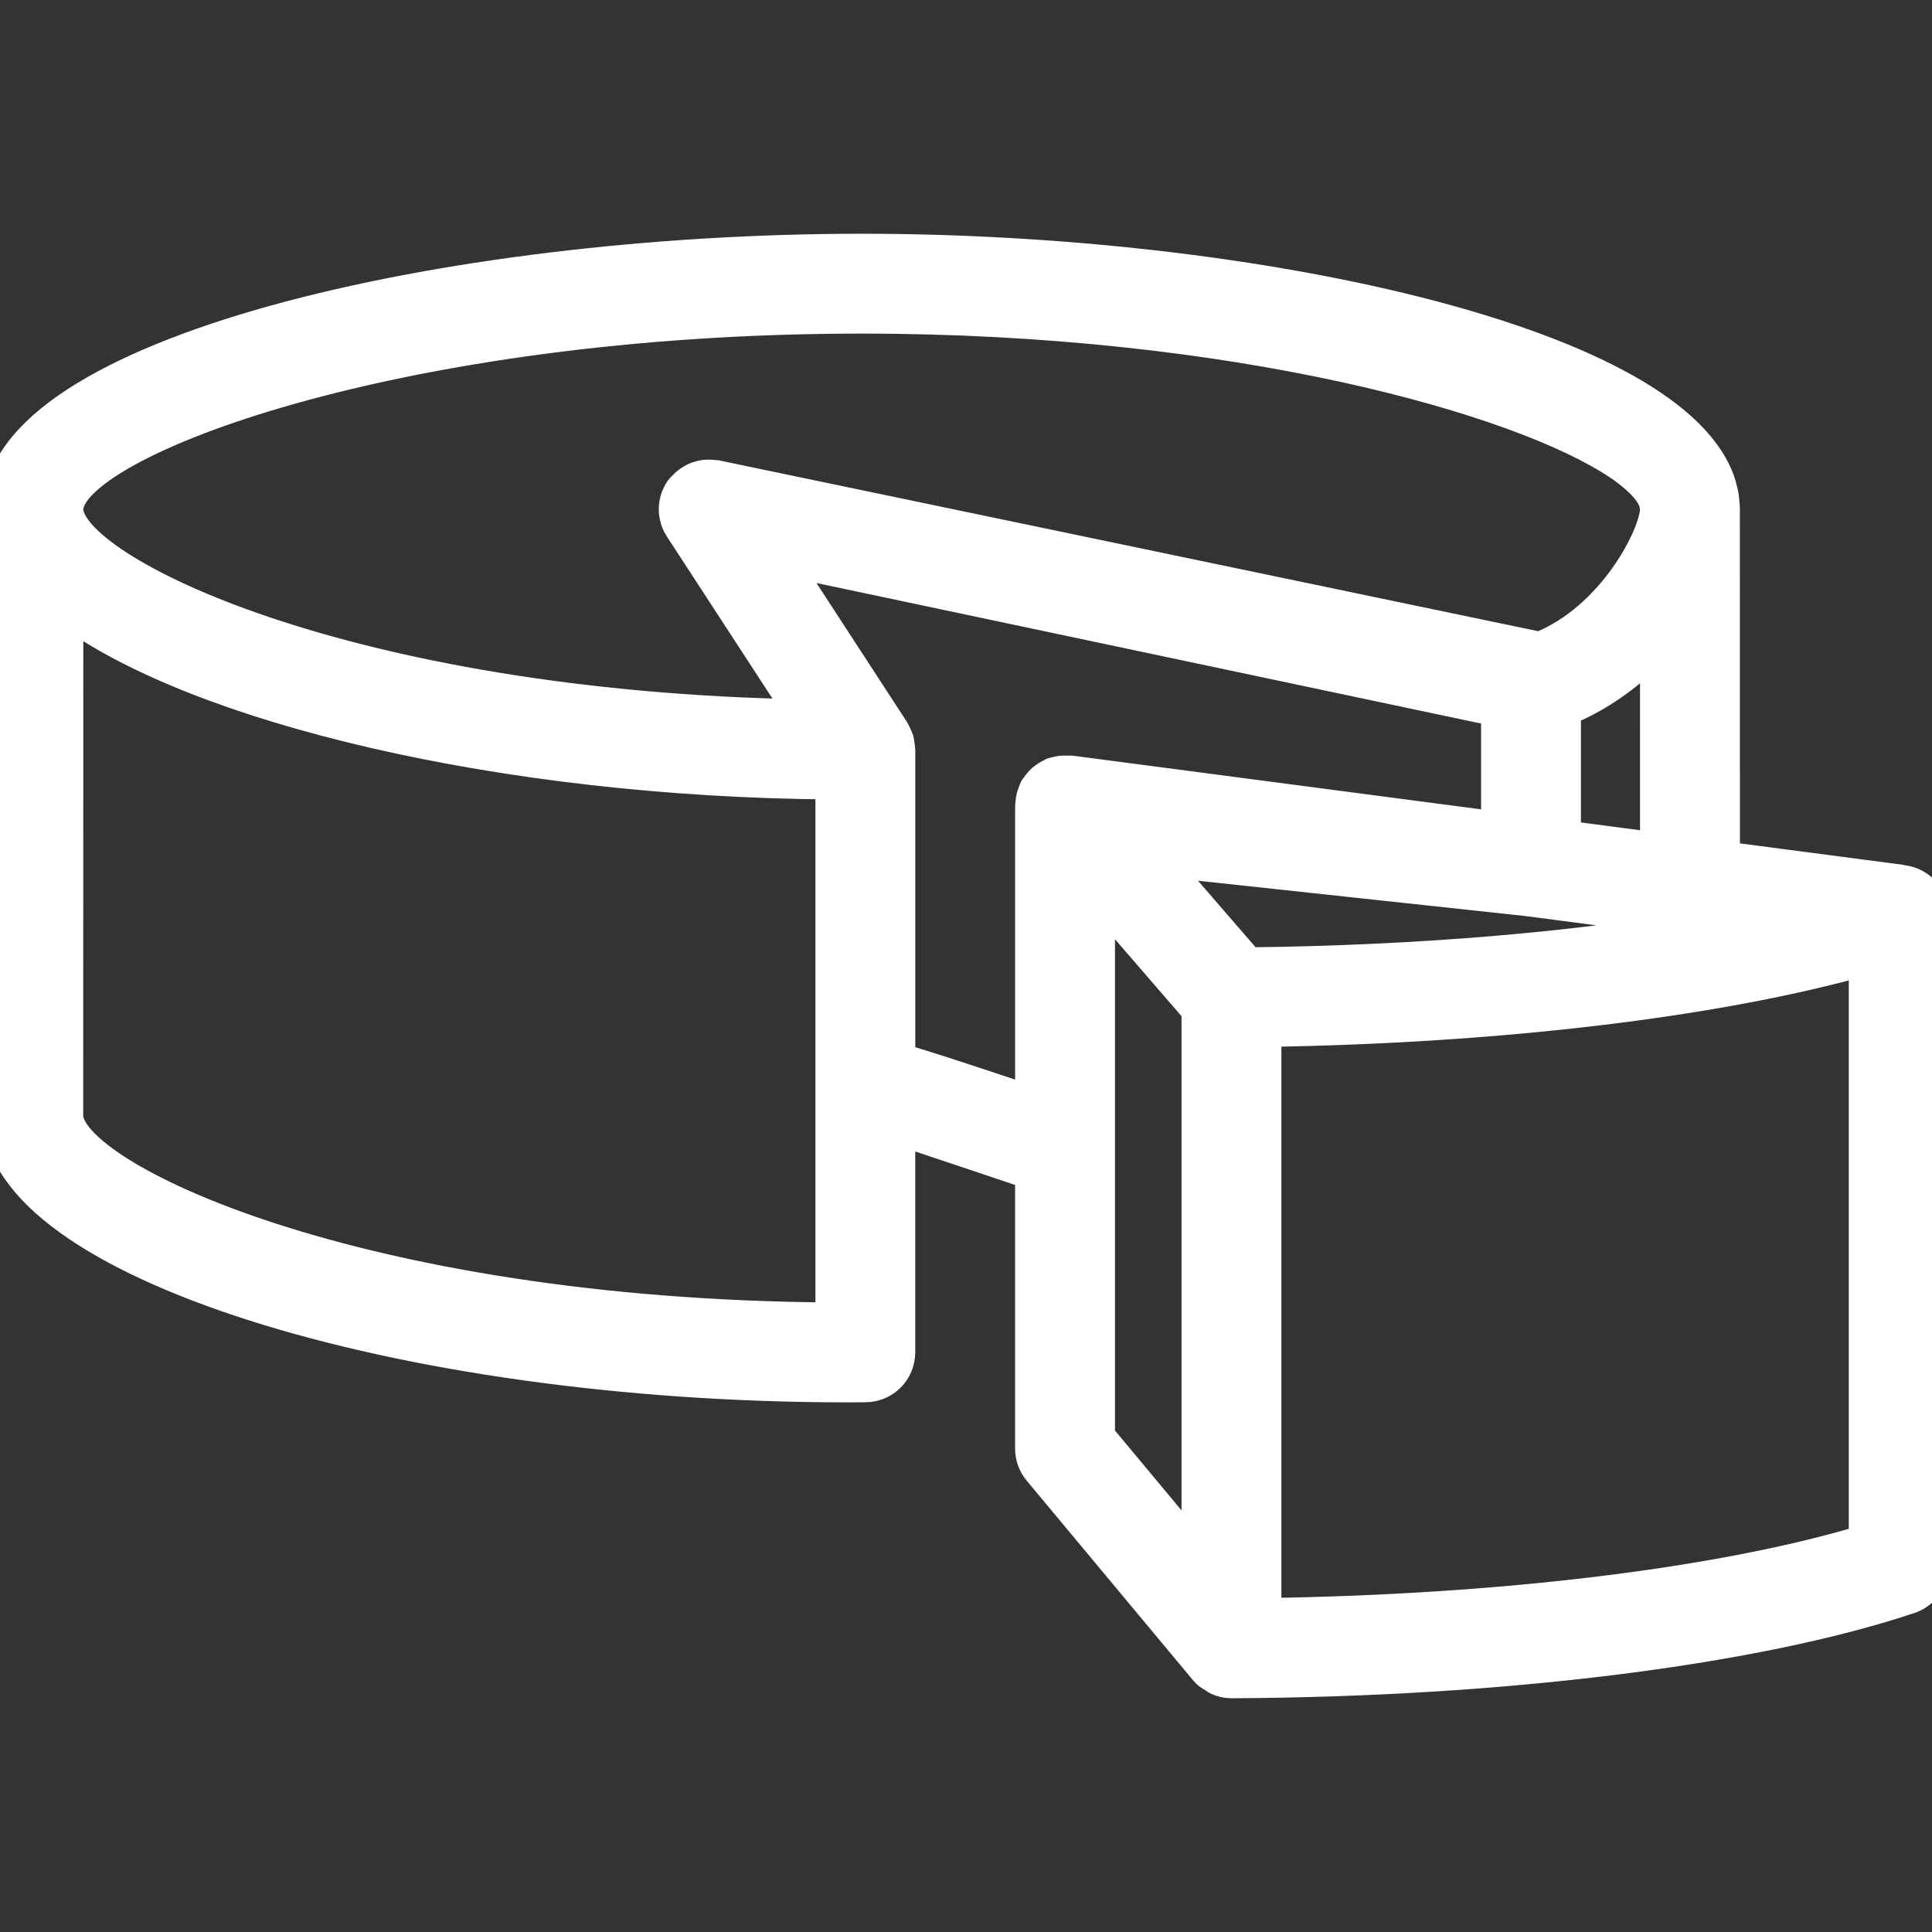 <?xml version="1.0" encoding="UTF-8"?> <svg xmlns="http://www.w3.org/2000/svg" xmlns:xlink="http://www.w3.org/1999/xlink" fill="#FFFFFF" height="800px" width="800px" version="1.1" id="Capa_1" viewBox="0 0 58.048 58.048" xml:space="preserve" stroke="#FFFFFF"><rect x="0" y="0" width="58.048" height="58.048" fill="#333333" stroke="none"/> <g id="SVGRepo_bgCarrier" stroke-width="0"></g> <g id="SVGRepo_tracerCarrier" stroke-linecap="round" stroke-linejoin="round"></g> <g id="SVGRepo_iconCarrier"> <path d="M57.178,26.494l-0.028-0.004c-0.011-0.002-0.021-0.009-0.032-0.01l-5.341-0.702l-0.002-10.454 c0-0.007,0.003-0.016,0.003-0.016c0-0.018-0.003-0.028-0.003-0.04v-0.025c-0.001-0.031-0.008-0.06-0.01-0.091 c-0.007-0.11-0.016-0.22-0.038-0.328c-0.005-0.024-0.014-0.048-0.019-0.072c-0.027-0.119-0.06-0.237-0.105-0.354 c-0.004-0.009-0.009-0.018-0.012-0.027c-1.639-4.134-14.051-6.848-25.701-6.848C13.386,7.524,0,10.649,0,15.301 c0,0.015,0.004,0.03,0.004,0.044L0,33.524c0,4.321,11.907,8.111,25.481,8.111l0.53-0.004c0.548-0.006,0.988-0.452,0.988-1v-6.728 c1.079,0.359,2.654,0.887,4,1.34v8.281c0,0.234,0.082,0.461,0.231,0.641l5,6c0.01,0.012,0.026,0.016,0.036,0.028 c0.011,0.012,0.016,0.029,0.027,0.041c0.057,0.056,0.128,0.089,0.195,0.13c0.038,0.023,0.069,0.055,0.11,0.073 c0.125,0.055,0.26,0.088,0.4,0.088c0.002,0,0.003,0,0.005,0c8.113-0.038,15.725-0.986,20.36-2.536 c0.407-0.136,0.683-0.519,0.683-0.948V27.485C58.048,26.983,57.676,26.559,57.178,26.494z M37.498,28.963l-2.712-3.134l11.076,1.194 l0.007,0.001l0.001,0l2.236,0.293l3.453,0.454C47.58,28.485,42.667,28.91,37.498,28.963z M49.776,25.515L47,25.15v-3.829 c1.081-0.434,2.021-1.136,2.775-1.955L49.776,25.515z M24.146,21.512c-13.78-0.251-22.101-4.347-22.143-6.196v-0.024 c0.049-2.026,9.932-5.769,23.885-5.769c11.22,0,19.805,2.42,22.764,4.409c0.035,0.024,0.074,0.048,0.108,0.072 c0.034,0.024,0.063,0.047,0.095,0.071c0.491,0.362,0.796,0.708,0.889,1.021c0.009,0.033,0.012,0.064,0.017,0.096 c0.005,0.03,0.012,0.06,0.013,0.088v0.038c-0.016,0.745-1.254,3.271-3.507,4.168l-24.555-5.12l-0.21-0.044 c-0.025-0.005-0.051-0.001-0.076-0.004c-0.324-0.043-0.636,0.074-0.855,0.309c-0.034,0.036-0.073,0.067-0.102,0.109 c-0.114,0.167-0.173,0.36-0.175,0.554c-0.002,0.193,0.052,0.388,0.162,0.557L24.146,21.512z M25,39.633 C10.677,39.542,2,35.37,2,33.524l0.003-15.202C5.921,21.232,15.092,23.449,25,23.52v9.004V39.633z M27,31.839v-9.315 c0-0.011-0.004-0.021-0.005-0.033c-0.001-0.036-0.011-0.07-0.015-0.106c-0.008-0.054-0.012-0.109-0.028-0.162 c-0.013-0.043-0.038-0.083-0.057-0.124c-0.019-0.041-0.032-0.084-0.056-0.122l-3.386-5.199L45,21.334v3.553l-12.822-1.685 c-0.014-0.002-0.028,0.002-0.042,0.001l-0.006-0.001c-0.031-0.004-0.061,0.003-0.092,0.001c-0.048-0.002-0.096-0.002-0.144,0.002 c-0.055,0.006-0.107,0.018-0.16,0.033c-0.028,0.008-0.056,0.007-0.084,0.017c-0.018,0.007-0.032,0.02-0.049,0.028 c-0.048,0.021-0.091,0.048-0.136,0.076c-0.042,0.027-0.082,0.053-0.119,0.085c-0.037,0.032-0.069,0.069-0.101,0.107 c-0.033,0.039-0.064,0.077-0.091,0.12c-0.01,0.017-0.026,0.029-0.035,0.046c-0.015,0.029-0.019,0.06-0.032,0.089 c-0.02,0.046-0.037,0.092-0.05,0.141c-0.013,0.052-0.019,0.102-0.024,0.154C31.011,24.134,31,24.163,31,24.194v0.33v8.608 C29.063,32.483,27.819,32.072,27,31.839z M33,34.524v-7.646l3,3.467v16.418l-3-3.601V34.524z M38,48.514V30.955 c7.034-0.104,13.595-0.891,18.048-2.152v17.505C51.753,47.604,45.139,48.414,38,48.514z"></path> </g> </svg> 